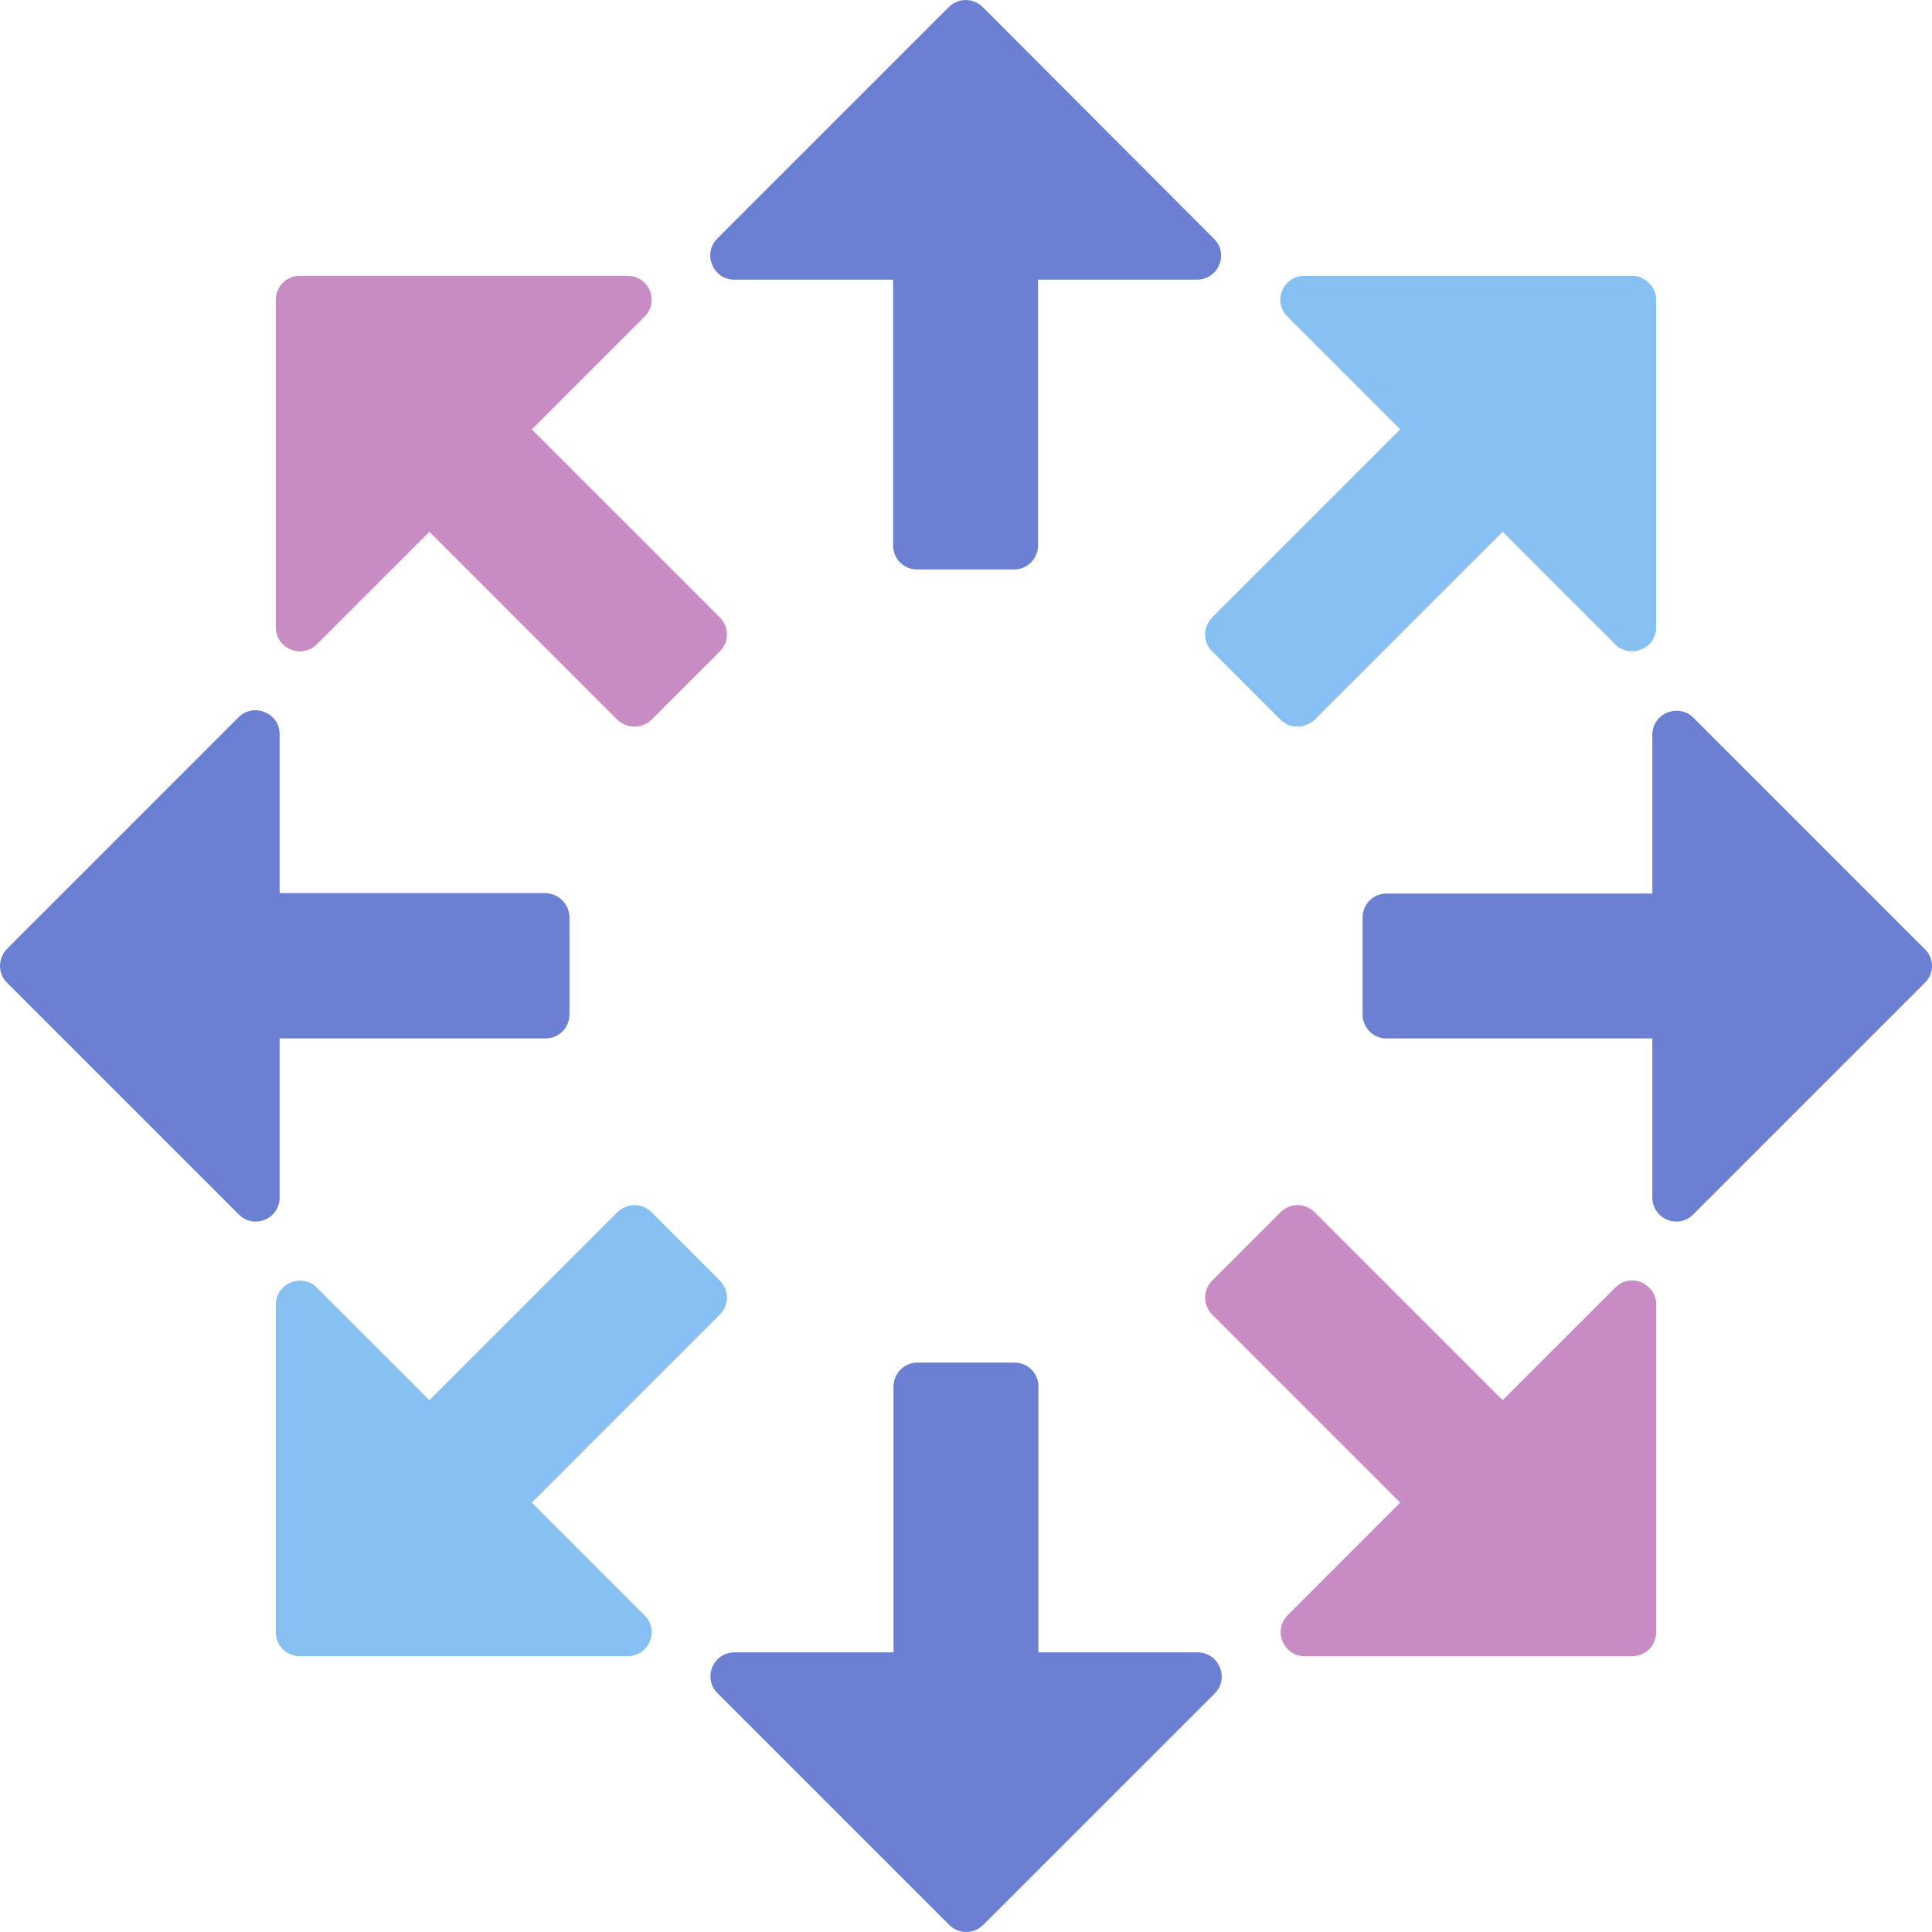 <svg width="50" height="50" viewBox="0 0 50 50" fill="none" xmlns="http://www.w3.org/2000/svg">
<path d="M18.625 15.975C18.875 16.225 18.875 16.613 18.625 16.863L16.863 18.625C16.613 18.863 16.225 18.863 15.975 18.625L11.113 13.762L8.2 16.675C7.813 17.062 7.138 16.788 7.138 16.238V7.762C7.138 7.412 7.413 7.137 7.763 7.137H16.238C16.8 7.137 17.075 7.812 16.675 8.2L13.763 11.113L18.625 15.975Z" fill="#C88BC4"/>
<path d="M41.8 33.325L38.888 36.237L34.025 31.375C33.775 31.125 33.388 31.125 33.138 31.375L31.375 33.138C31.125 33.388 31.125 33.775 31.375 34.025L36.237 38.888L33.325 41.8C32.938 42.188 33.212 42.862 33.763 42.862H42.237C42.587 42.862 42.862 42.587 42.862 42.237V33.763C42.862 33.212 42.188 32.925 41.8 33.325Z" fill="#C88BC4"/>
<path d="M16.863 31.375C16.613 31.125 16.225 31.125 15.975 31.375L11.113 36.237L8.2 33.325C7.813 32.938 7.138 33.212 7.138 33.763V42.237C7.138 42.587 7.413 42.862 7.763 42.862H16.238C16.8 42.862 17.075 42.188 16.675 41.8L13.763 38.888L18.625 34.025C18.875 33.775 18.875 33.388 18.625 33.138L16.863 31.375Z" fill="#86BFF2"/>
<path d="M42.237 7.137H33.763C33.2 7.137 32.925 7.812 33.325 8.2L36.237 11.113L31.375 15.975C31.125 16.225 31.125 16.613 31.375 16.863L33.138 18.625C33.375 18.863 33.775 18.863 34.025 18.625L38.888 13.762L41.8 16.675C42.188 17.062 42.862 16.788 42.862 16.238V7.762C42.862 7.425 42.575 7.137 42.237 7.137Z" fill="#86BFF2"/>
<path d="M14.738 23.75V26.25C14.738 26.6 14.463 26.875 14.113 26.875H7.237V30.988C7.237 31.55 6.562 31.825 6.175 31.425L0.188 25.438C-0.062 25.2 -0.062 24.8 0.188 24.55L6.175 18.562C6.562 18.175 7.237 18.45 7.237 19V23.113H14.113C14.463 23.125 14.738 23.4 14.738 23.75ZM49.812 24.562L43.825 18.575C43.438 18.188 42.763 18.462 42.763 19.012V23.125H35.888C35.538 23.125 35.263 23.4 35.263 23.75V26.25C35.263 26.6 35.538 26.875 35.888 26.875H42.763V30.988C42.763 31.55 43.438 31.825 43.825 31.425L49.812 25.438C50.062 25.2 50.062 24.8 49.812 24.562ZM30.988 42.763H26.875V35.888C26.875 35.538 26.6 35.263 26.25 35.263H23.75C23.4 35.263 23.125 35.538 23.125 35.888V42.763H19.012C18.45 42.763 18.175 43.438 18.575 43.825L24.562 49.812C24.812 50.062 25.2 50.062 25.45 49.812L31.438 43.825C31.825 43.438 31.55 42.763 30.988 42.763ZM25.438 0.188C25.188 -0.062 24.8 -0.062 24.55 0.188L18.562 6.175C18.175 6.562 18.45 7.237 19 7.237H23.113V14.113C23.113 14.463 23.387 14.738 23.738 14.738H26.238C26.587 14.738 26.863 14.463 26.863 14.113V7.237H30.975C31.538 7.237 31.812 6.562 31.413 6.175L25.438 0.188Z" fill="#6B80D2"/>
</svg>
